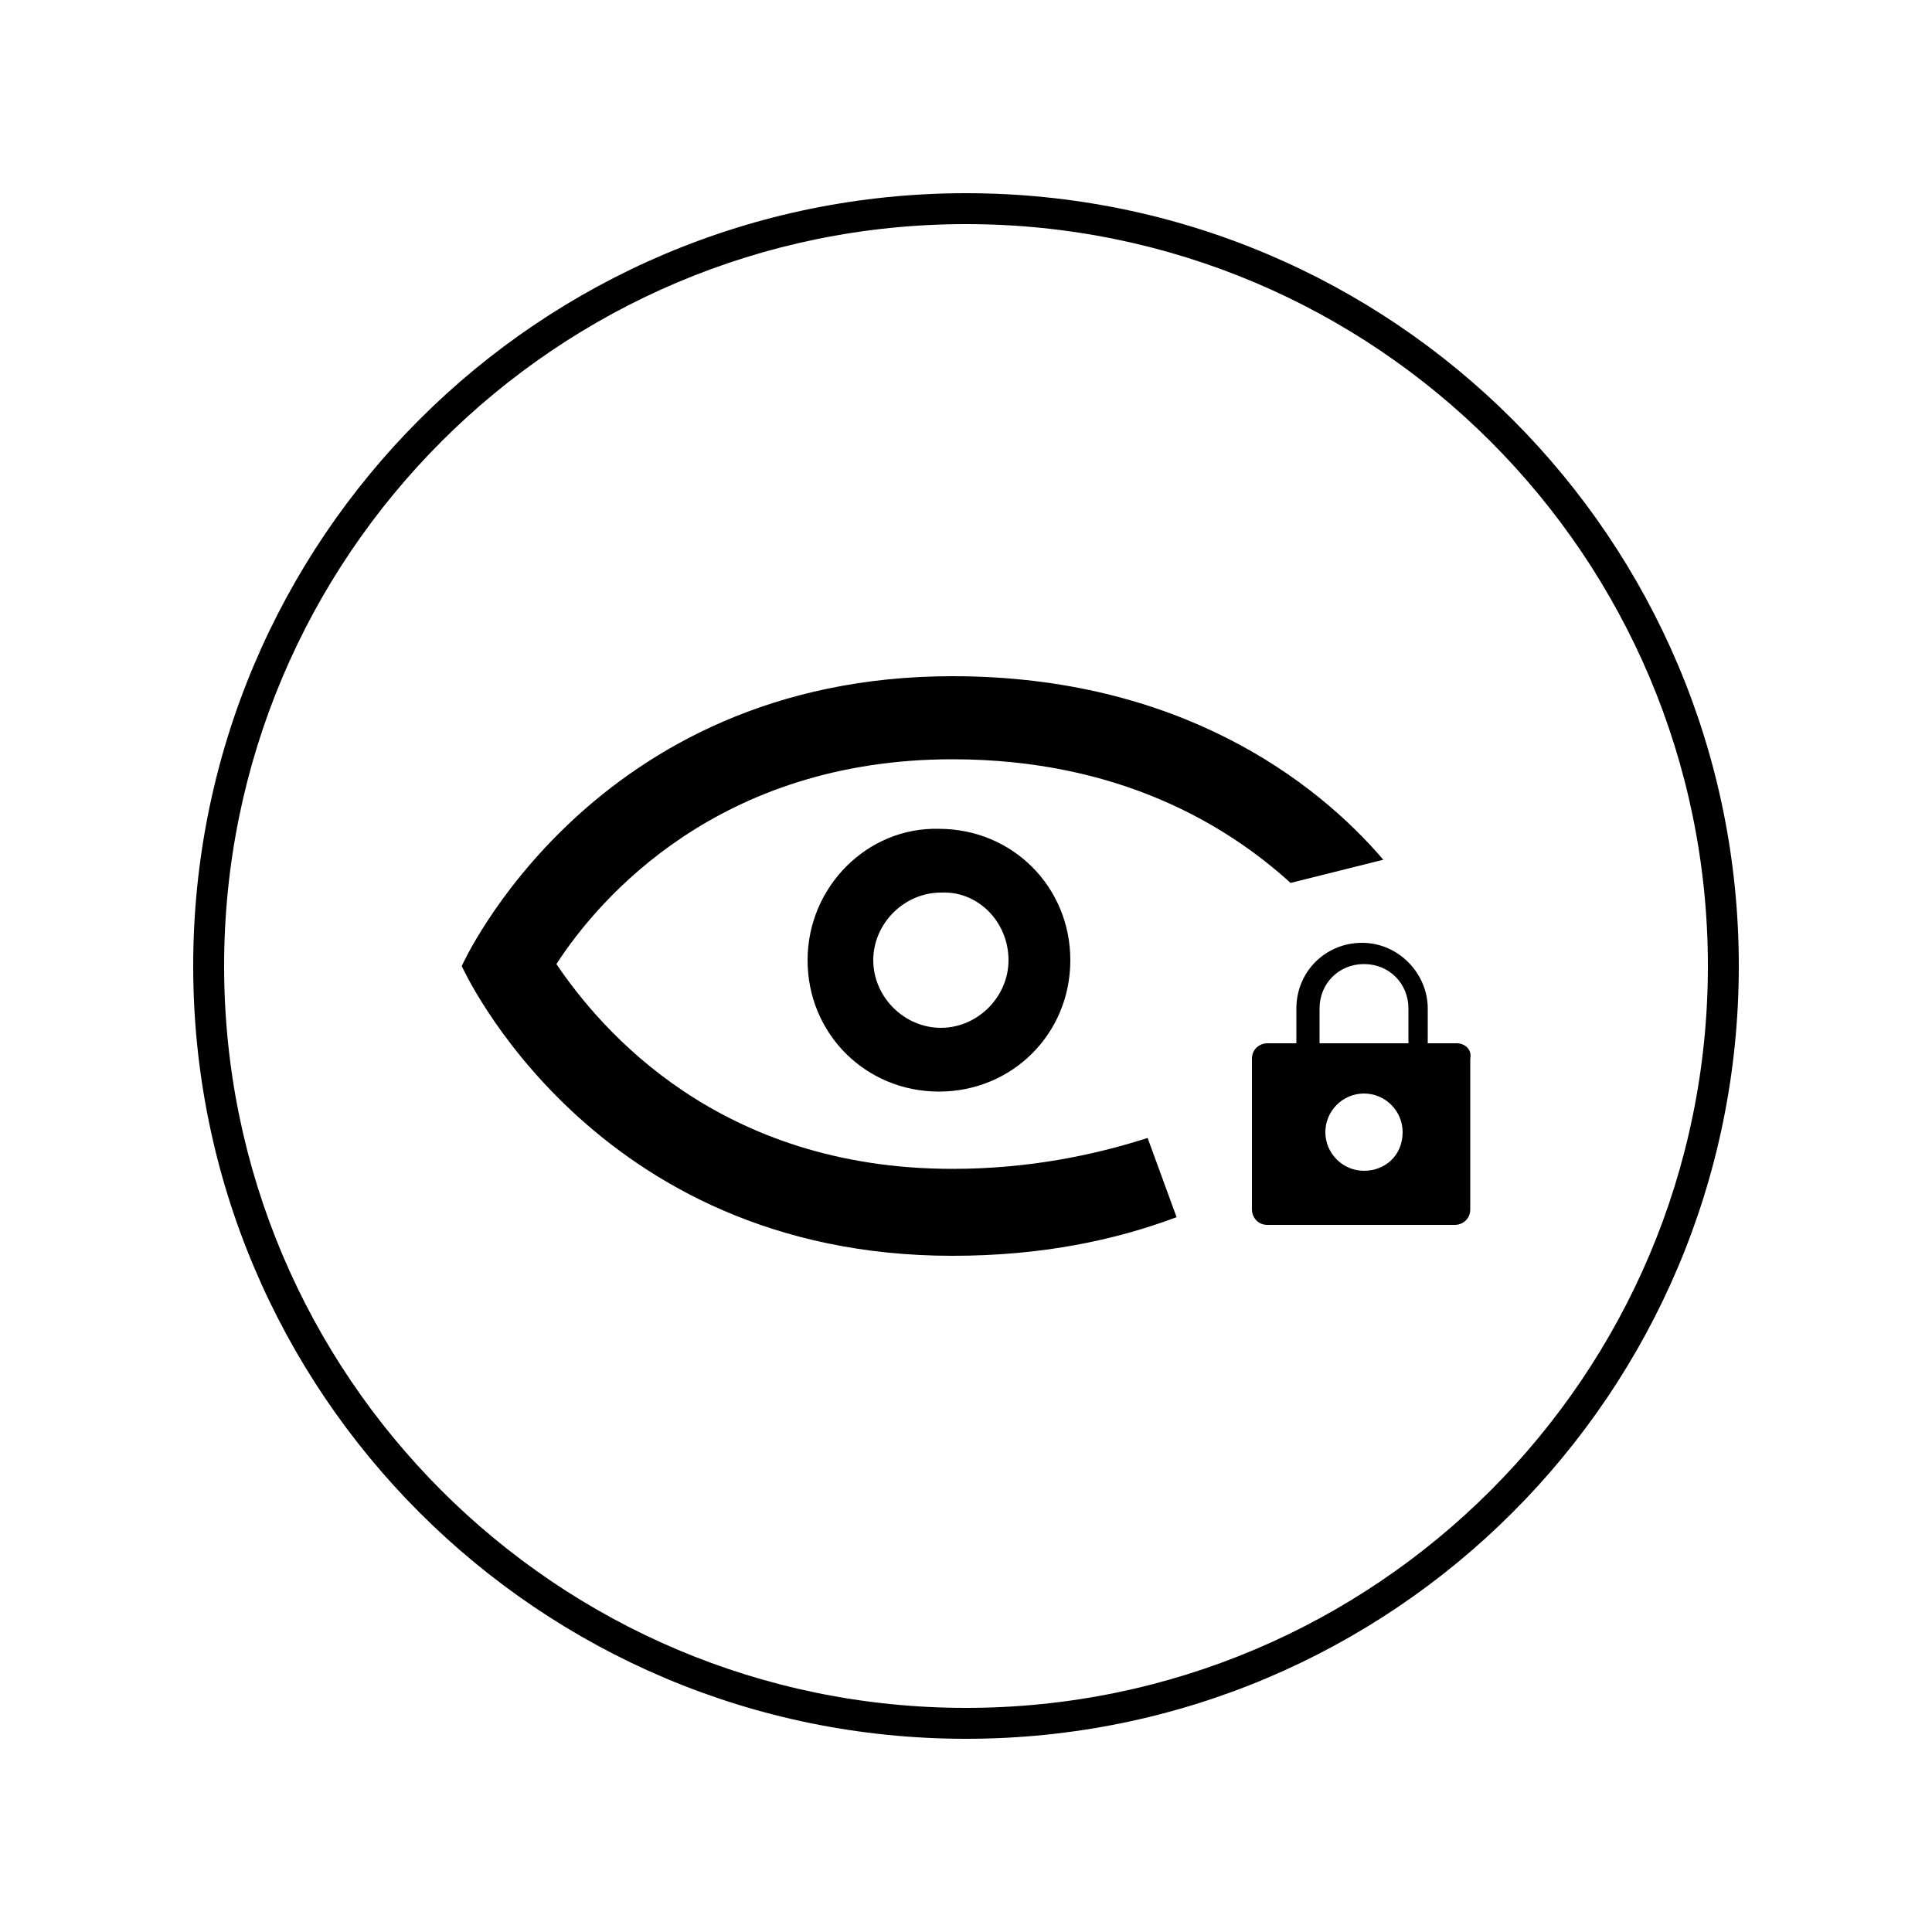 <?xml version="1.0" encoding="utf-8"?>
<!-- Generator: Adobe Illustrator 27.3.1, SVG Export Plug-In . SVG Version: 6.00 Build 0)  -->
<svg version="1.1" id="Layer_1" xmlns="http://www.w3.org/2000/svg" xmlns:xlink="http://www.w3.org/1999/xlink" x="0px" y="0px"
	 viewBox="0 0 100 100" style="enable-background:new 0 0 100 100;" xml:space="preserve">
<g>
	<g>
		<g>
			<path d="M50,11.6c21.2,0,38.4,17.2,38.4,38.4S71.2,88.4,50,88.4S11.6,71.2,11.6,50S28.8,11.6,50,11.6 M50,10
				c-22.1,0-40,17.9-40,40s17.9,40,40,40s40-17.9,40-40S72.1,10,50,10L50,10z"/>
		</g>
	</g>
	<g>
		<path d="M41.8,49.7c0,3.8,3,6.8,6.8,6.8c3.8,0,6.8-3,6.8-6.8c0-3.8-3-6.8-6.8-6.8C44.9,42.8,41.8,45.9,41.8,49.7z M52.2,49.7
			c0,1.9-1.6,3.5-3.5,3.5s-3.5-1.6-3.5-3.5c0-1.9,1.6-3.5,3.5-3.5C50.6,46.1,52.2,47.7,52.2,49.7z"/>
		<path d="M49.3,60.5c-12.1,0-18.2-7.2-20.5-10.6c2.2-3.4,8.4-10.6,20.5-10.6c8.6,0,14.2,3.4,17.5,6.4l4.8-1.2
			c-3.5-4.1-10.6-9.5-22.3-9.5c-18.7,0-25.4,15-25.4,15s6.7,15,25.4,15c4.6,0,8.4-0.8,11.6-2l-1.5-4.1
			C56.6,59.8,53.2,60.5,49.3,60.5z"/>
		<path d="M75.4,54h-1.5v-1.8c0-1.8-1.5-3.4-3.4-3.4s-3.4,1.5-3.4,3.4V54h-1.5c-0.4,0-0.8,0.3-0.8,0.8v7.8c0,0.4,0.3,0.8,0.8,0.8
			h9.7c0.4,0,0.8-0.3,0.8-0.8v-7.8C76.2,54.3,75.8,54,75.4,54z M70.6,60.6c-1.1,0-2-0.9-2-2s0.9-2,2-2c1.1,0,2,0.9,2,2
			C72.6,59.8,71.7,60.6,70.6,60.6z M72.9,54h-4.6v-1.8c0-1.3,1-2.3,2.3-2.3s2.3,1,2.3,2.3L72.9,54L72.9,54z"/>
	</g>
</g>
</svg>
